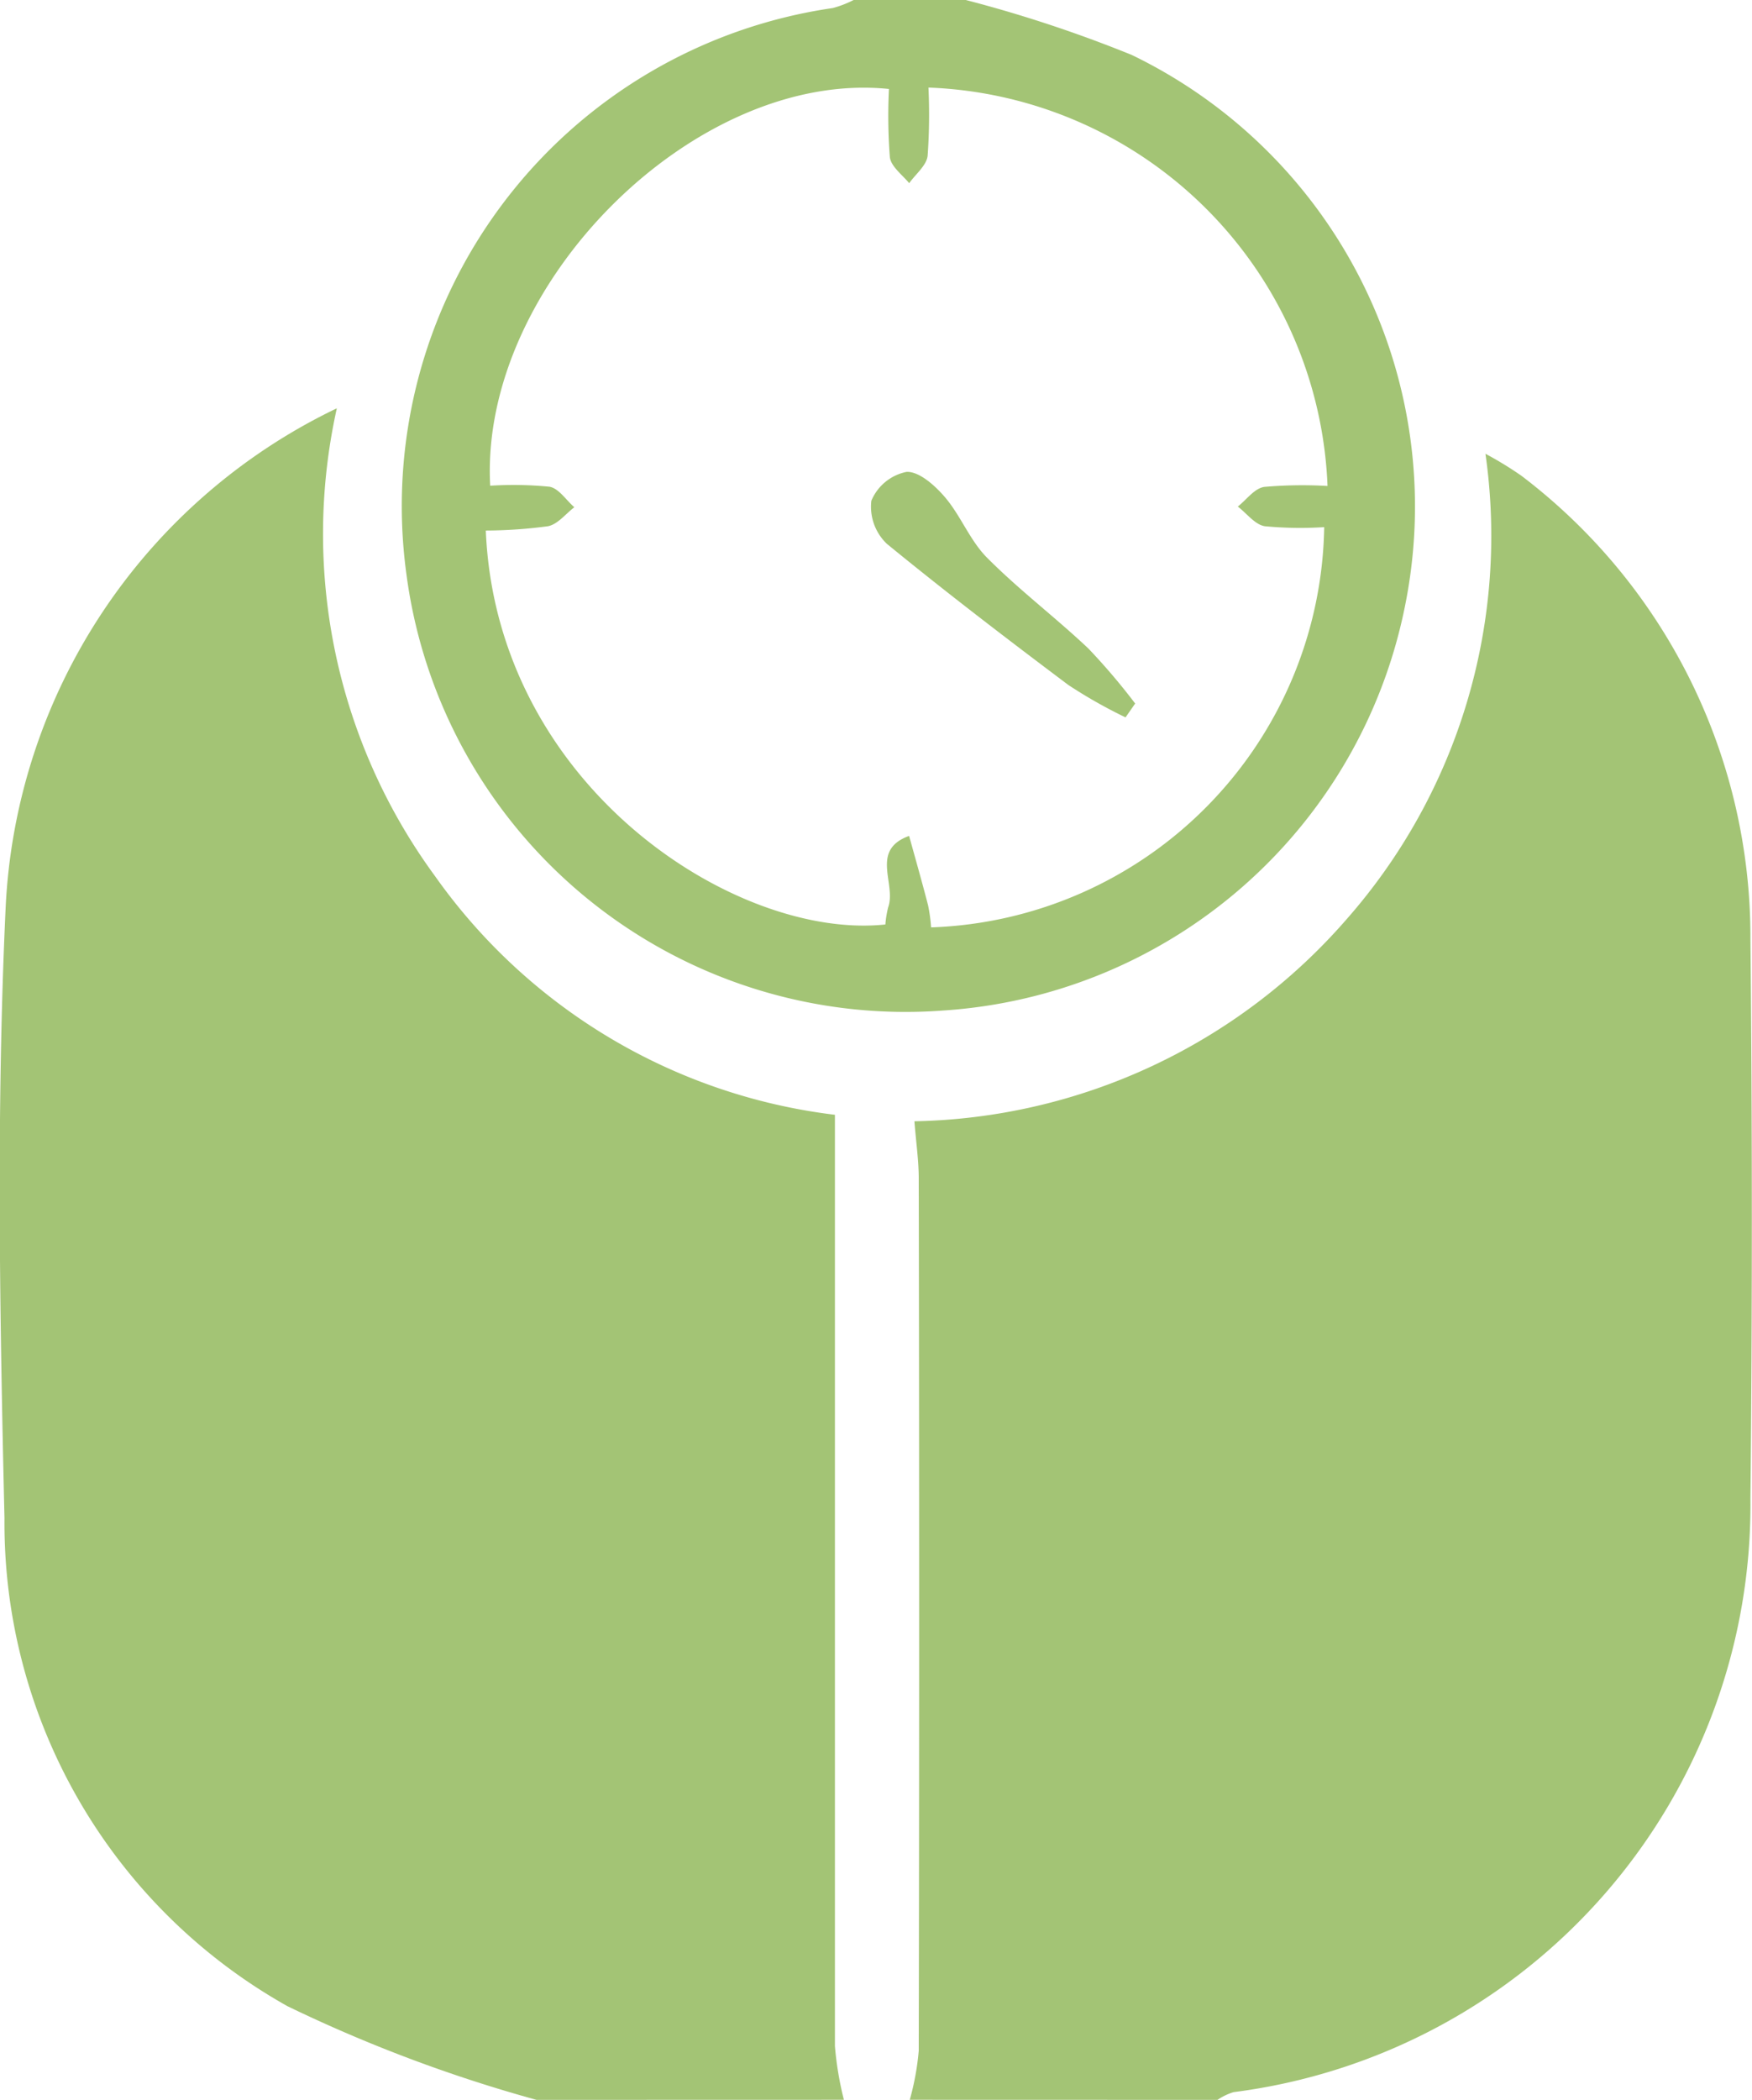 <svg xmlns="http://www.w3.org/2000/svg" width="21.112" height="25.299" viewBox="0 0 21.112 25.299">
  <g id="Group_449" data-name="Group 449" transform="translate(-1086.157 -3334.851)">
    <g id="Group_448" data-name="Group 448" transform="translate(6886.279 -3005.742)">
      <path id="Path_589" data-name="Path 589" d="M-5793.657,6404.719a17.629,17.629,0,0,1-3-1.128,6.676,6.676,0,0,1-3.411-5.881c-.057-2.451-.1-4.908.014-7.355a7.042,7.042,0,0,1,3.991-6.016,6.972,6.972,0,0,0,1.185,5.639,6.92,6.92,0,0,0,4.817,2.873v4.482c0,2.247,0,4.493,0,6.739a3.971,3.971,0,0,0,.108.646Z" transform="translate(0 -38.827)" fill="#a3c475"/>
      <path id="Path_590" data-name="Path 590" d="M-5702.617,6409.047a3.2,3.2,0,0,0,.108-.59q.01-5.254,0-10.51c0-.219-.033-.438-.052-.689a7.078,7.078,0,0,0,5.206-2.432,6.99,6.99,0,0,0,1.675-5.61,4.355,4.355,0,0,1,.432.264,6.975,6.975,0,0,1,2.761,5.581q.034,3.372,0,6.744a7.132,7.132,0,0,1-6.229,7.15.726.726,0,0,0-.193.093Z" transform="translate(-86.542 -43.156)" fill="#a3c475"/>
      <path id="Path_591" data-name="Path 591" d="M-5750.182,6340.593a15.972,15.972,0,0,1,2,.662,6.042,6.042,0,0,1,3.284,6.681,6.077,6.077,0,0,1-5.548,4.831,6.066,6.066,0,0,1-6.476-5.252,6.063,6.063,0,0,1,5.137-6.825,1.267,1.267,0,0,0,.257-.1Zm-.416,11.173a4.906,4.906,0,0,0,4.735-4.822,4.549,4.549,0,0,1-.716-.011c-.118-.019-.217-.154-.325-.237.106-.083.2-.22.32-.237a5.28,5.28,0,0,1,.761-.011,5,5,0,0,0-4.809-4.8,6.909,6.909,0,0,1-.01.823c-.014.117-.144.219-.222.329-.082-.1-.219-.2-.233-.313a6.515,6.515,0,0,1-.011-.822c-2.334-.24-4.937,2.358-4.805,4.78a4.407,4.407,0,0,1,.714.012c.112.019.2.161.3.247-.105.08-.2.206-.318.229a5.8,5.8,0,0,1-.749.052c.129,3.085,3.019,4.938,4.815,4.746a1.213,1.213,0,0,1,.034-.208c.1-.283-.222-.688.252-.859.077.278.156.555.228.834A2,2,0,0,1-5750.6,6351.766Z" transform="translate(-38.302)" fill="#a3c475"/>
      <path id="Path_592" data-name="Path 592" d="M-5703.747,6394.077a5.883,5.883,0,0,1-.69-.391c-.739-.555-1.474-1.117-2.186-1.7a.617.617,0,0,1-.187-.519.585.585,0,0,1,.425-.348c.153-.006.346.168.466.31.192.227.3.525.512.733.382.383.817.712,1.211,1.084a7.681,7.681,0,0,1,.565.664Z" transform="translate(-82.812 -44.841)" fill="#a3c475"/>
    </g>
  </g>
</svg>
